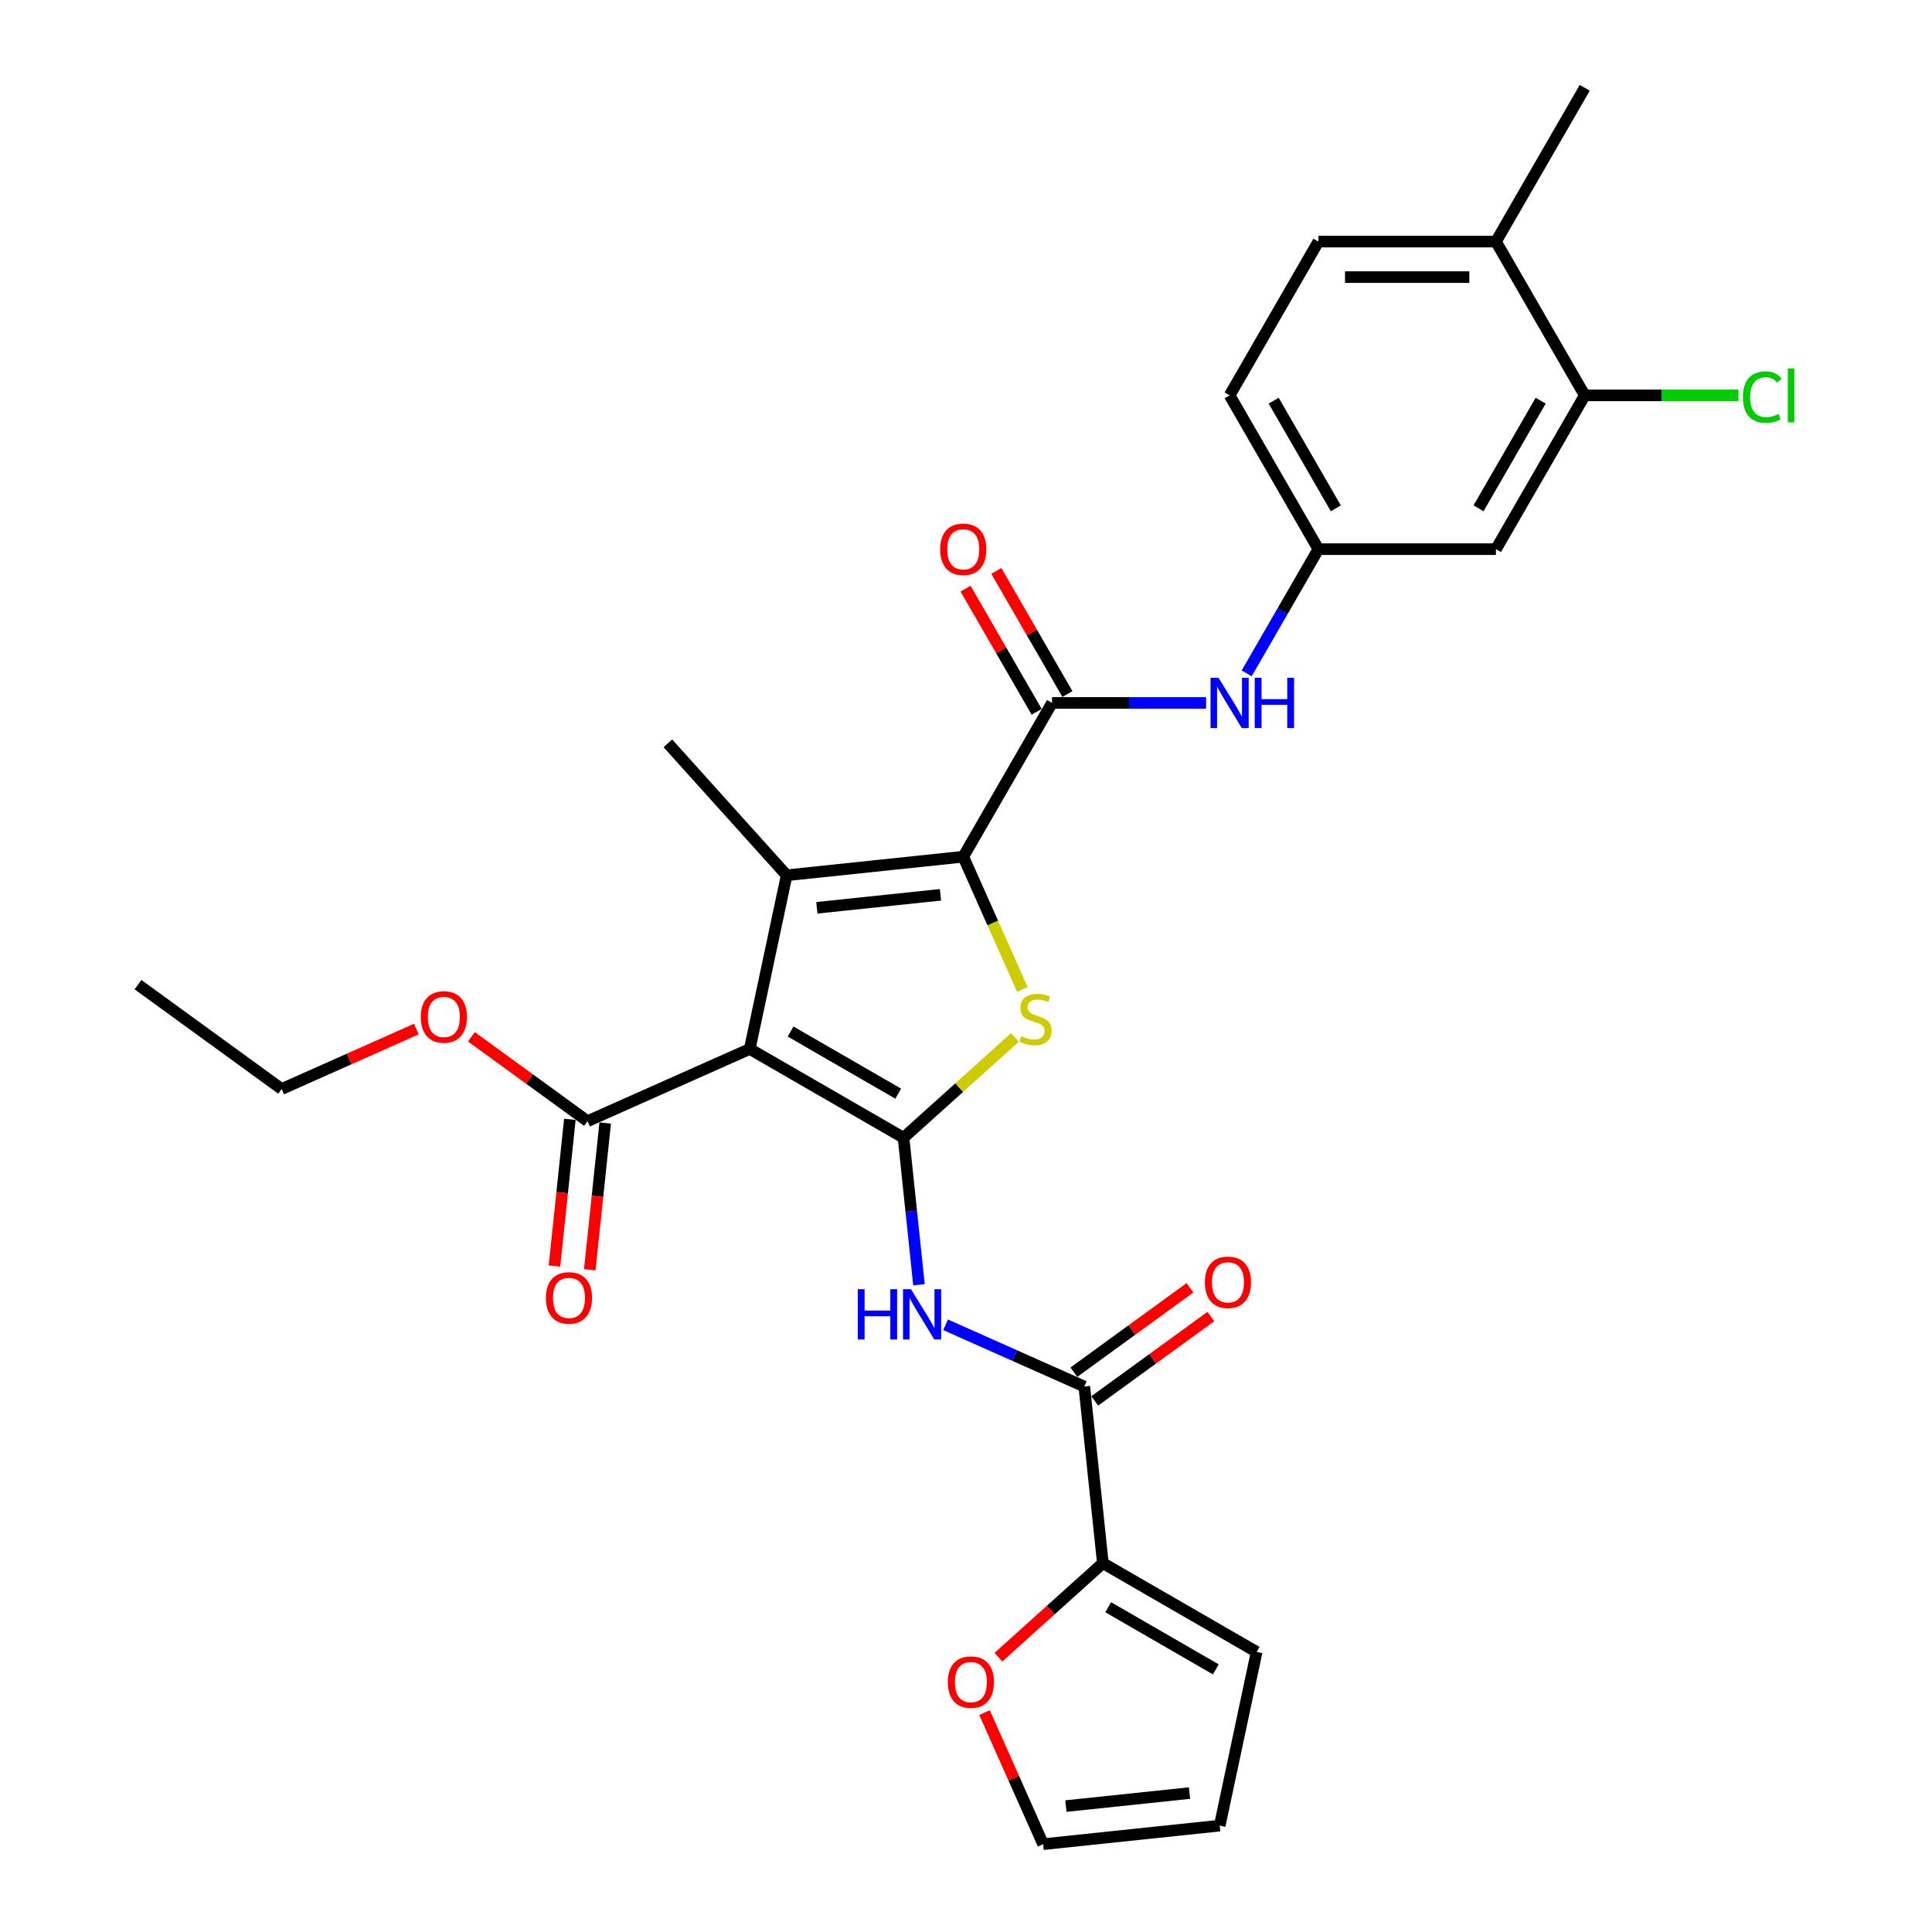 <?xml version='1.0' encoding='iso-8859-1'?>
<svg version='1.1' baseProfile='full'
              xmlns='http://www.w3.org/2000/svg'
                      xmlns:rdkit='http://www.rdkit.org/xml'
                      xmlns:xlink='http://www.w3.org/1999/xlink'
                  xml:space='preserve'
width='1000px' height='1000px' viewBox='0 0 1000 1000'>
<!-- END OF HEADER -->
<rect style='opacity:1.0;fill:#FFFFFF;stroke:none' width='1000' height='1000' x='0' y='0'> </rect>
<path class='bond-0' d='M 467.662,588.891 L 388.067,542.937' style='fill:none;fill-rule:evenodd;stroke:#000000;stroke-width:6px;stroke-linecap:butt;stroke-linejoin:miter;stroke-opacity:1' />
<path class='bond-0' d='M 464.914,566.079 L 409.197,533.911' style='fill:none;fill-rule:evenodd;stroke:#000000;stroke-width:6px;stroke-linecap:butt;stroke-linejoin:miter;stroke-opacity:1' />
<path class='bond-3' d='M 467.662,588.891 L 496.491,562.934' style='fill:none;fill-rule:evenodd;stroke:#000000;stroke-width:6px;stroke-linecap:butt;stroke-linejoin:miter;stroke-opacity:1' />
<path class='bond-3' d='M 496.491,562.934 L 525.32,536.976' style='fill:none;fill-rule:evenodd;stroke:#CCCC00;stroke-width:6px;stroke-linecap:butt;stroke-linejoin:miter;stroke-opacity:1' />
<path class='bond-4' d='M 467.662,588.891 L 471.661,626.938' style='fill:none;fill-rule:evenodd;stroke:#000000;stroke-width:6px;stroke-linecap:butt;stroke-linejoin:miter;stroke-opacity:1' />
<path class='bond-4' d='M 471.661,626.938 L 475.66,664.985' style='fill:none;fill-rule:evenodd;stroke:#0000FF;stroke-width:6px;stroke-linecap:butt;stroke-linejoin:miter;stroke-opacity:1' />
<path class='bond-2' d='M 388.067,542.937 L 407.176,453.037' style='fill:none;fill-rule:evenodd;stroke:#000000;stroke-width:6px;stroke-linecap:butt;stroke-linejoin:miter;stroke-opacity:1' />
<path class='bond-7' d='M 388.067,542.937 L 304.104,580.32' style='fill:none;fill-rule:evenodd;stroke:#000000;stroke-width:6px;stroke-linecap:butt;stroke-linejoin:miter;stroke-opacity:1' />
<path class='bond-1' d='M 498.581,443.43 L 513.872,477.774' style='fill:none;fill-rule:evenodd;stroke:#000000;stroke-width:6px;stroke-linecap:butt;stroke-linejoin:miter;stroke-opacity:1' />
<path class='bond-1' d='M 513.872,477.774 L 529.163,512.117' style='fill:none;fill-rule:evenodd;stroke:#CCCC00;stroke-width:6px;stroke-linecap:butt;stroke-linejoin:miter;stroke-opacity:1' />
<path class='bond-5' d='M 498.581,443.43 L 544.535,363.835' style='fill:none;fill-rule:evenodd;stroke:#000000;stroke-width:6px;stroke-linecap:butt;stroke-linejoin:miter;stroke-opacity:1' />
<path class='bond-29' d='M 498.581,443.43 L 407.176,453.037' style='fill:none;fill-rule:evenodd;stroke:#000000;stroke-width:6px;stroke-linecap:butt;stroke-linejoin:miter;stroke-opacity:1' />
<path class='bond-29' d='M 486.792,463.152 L 422.808,469.877' style='fill:none;fill-rule:evenodd;stroke:#000000;stroke-width:6px;stroke-linecap:butt;stroke-linejoin:miter;stroke-opacity:1' />
<path class='bond-22' d='M 407.176,453.037 L 345.677,384.736' style='fill:none;fill-rule:evenodd;stroke:#000000;stroke-width:6px;stroke-linecap:butt;stroke-linejoin:miter;stroke-opacity:1' />
<path class='bond-6' d='M 489.438,685.714 L 525.335,701.697' style='fill:none;fill-rule:evenodd;stroke:#0000FF;stroke-width:6px;stroke-linecap:butt;stroke-linejoin:miter;stroke-opacity:1' />
<path class='bond-6' d='M 525.335,701.697 L 561.232,717.679' style='fill:none;fill-rule:evenodd;stroke:#000000;stroke-width:6px;stroke-linecap:butt;stroke-linejoin:miter;stroke-opacity:1' />
<path class='bond-9' d='M 544.535,363.835 L 584.405,363.835' style='fill:none;fill-rule:evenodd;stroke:#000000;stroke-width:6px;stroke-linecap:butt;stroke-linejoin:miter;stroke-opacity:1' />
<path class='bond-9' d='M 584.405,363.835 L 624.275,363.835' style='fill:none;fill-rule:evenodd;stroke:#0000FF;stroke-width:6px;stroke-linecap:butt;stroke-linejoin:miter;stroke-opacity:1' />
<path class='bond-14' d='M 552.495,359.24 L 534.097,327.374' style='fill:none;fill-rule:evenodd;stroke:#000000;stroke-width:6px;stroke-linecap:butt;stroke-linejoin:miter;stroke-opacity:1' />
<path class='bond-14' d='M 534.097,327.374 L 515.699,295.508' style='fill:none;fill-rule:evenodd;stroke:#FF0000;stroke-width:6px;stroke-linecap:butt;stroke-linejoin:miter;stroke-opacity:1' />
<path class='bond-14' d='M 536.576,368.43 L 518.178,336.565' style='fill:none;fill-rule:evenodd;stroke:#000000;stroke-width:6px;stroke-linecap:butt;stroke-linejoin:miter;stroke-opacity:1' />
<path class='bond-14' d='M 518.178,336.565 L 499.78,304.699' style='fill:none;fill-rule:evenodd;stroke:#FF0000;stroke-width:6px;stroke-linecap:butt;stroke-linejoin:miter;stroke-opacity:1' />
<path class='bond-8' d='M 561.232,717.679 L 570.839,809.084' style='fill:none;fill-rule:evenodd;stroke:#000000;stroke-width:6px;stroke-linecap:butt;stroke-linejoin:miter;stroke-opacity:1' />
<path class='bond-15' d='M 566.634,725.115 L 596.689,703.278' style='fill:none;fill-rule:evenodd;stroke:#000000;stroke-width:6px;stroke-linecap:butt;stroke-linejoin:miter;stroke-opacity:1' />
<path class='bond-15' d='M 596.689,703.278 L 626.744,681.442' style='fill:none;fill-rule:evenodd;stroke:#FF0000;stroke-width:6px;stroke-linecap:butt;stroke-linejoin:miter;stroke-opacity:1' />
<path class='bond-15' d='M 555.83,710.243 L 585.884,688.407' style='fill:none;fill-rule:evenodd;stroke:#000000;stroke-width:6px;stroke-linecap:butt;stroke-linejoin:miter;stroke-opacity:1' />
<path class='bond-15' d='M 585.884,688.407 L 615.939,666.571' style='fill:none;fill-rule:evenodd;stroke:#FF0000;stroke-width:6px;stroke-linecap:butt;stroke-linejoin:miter;stroke-opacity:1' />
<path class='bond-18' d='M 294.964,579.359 L 290.973,617.332' style='fill:none;fill-rule:evenodd;stroke:#000000;stroke-width:6px;stroke-linecap:butt;stroke-linejoin:miter;stroke-opacity:1' />
<path class='bond-18' d='M 290.973,617.332 L 286.982,655.305' style='fill:none;fill-rule:evenodd;stroke:#FF0000;stroke-width:6px;stroke-linecap:butt;stroke-linejoin:miter;stroke-opacity:1' />
<path class='bond-18' d='M 313.245,581.28 L 309.254,619.253' style='fill:none;fill-rule:evenodd;stroke:#000000;stroke-width:6px;stroke-linecap:butt;stroke-linejoin:miter;stroke-opacity:1' />
<path class='bond-18' d='M 309.254,619.253 L 305.263,657.226' style='fill:none;fill-rule:evenodd;stroke:#FF0000;stroke-width:6px;stroke-linecap:butt;stroke-linejoin:miter;stroke-opacity:1' />
<path class='bond-24' d='M 304.104,580.32 L 274.05,558.484' style='fill:none;fill-rule:evenodd;stroke:#000000;stroke-width:6px;stroke-linecap:butt;stroke-linejoin:miter;stroke-opacity:1' />
<path class='bond-24' d='M 274.05,558.484 L 243.995,536.647' style='fill:none;fill-rule:evenodd;stroke:#FF0000;stroke-width:6px;stroke-linecap:butt;stroke-linejoin:miter;stroke-opacity:1' />
<path class='bond-12' d='M 570.839,809.084 L 543.811,833.42' style='fill:none;fill-rule:evenodd;stroke:#000000;stroke-width:6px;stroke-linecap:butt;stroke-linejoin:miter;stroke-opacity:1' />
<path class='bond-12' d='M 543.811,833.42 L 516.783,857.756' style='fill:none;fill-rule:evenodd;stroke:#FF0000;stroke-width:6px;stroke-linecap:butt;stroke-linejoin:miter;stroke-opacity:1' />
<path class='bond-16' d='M 570.839,809.084 L 650.434,855.038' style='fill:none;fill-rule:evenodd;stroke:#000000;stroke-width:6px;stroke-linecap:butt;stroke-linejoin:miter;stroke-opacity:1' />
<path class='bond-16' d='M 573.587,831.896 L 629.304,864.064' style='fill:none;fill-rule:evenodd;stroke:#000000;stroke-width:6px;stroke-linecap:butt;stroke-linejoin:miter;stroke-opacity:1' />
<path class='bond-13' d='M 645.284,348.523 L 663.841,316.381' style='fill:none;fill-rule:evenodd;stroke:#0000FF;stroke-width:6px;stroke-linecap:butt;stroke-linejoin:miter;stroke-opacity:1' />
<path class='bond-13' d='M 663.841,316.381 L 682.398,284.24' style='fill:none;fill-rule:evenodd;stroke:#000000;stroke-width:6px;stroke-linecap:butt;stroke-linejoin:miter;stroke-opacity:1' />
<path class='bond-10' d='M 820.261,204.645 L 774.306,284.24' style='fill:none;fill-rule:evenodd;stroke:#000000;stroke-width:6px;stroke-linecap:butt;stroke-linejoin:miter;stroke-opacity:1' />
<path class='bond-10' d='M 797.449,207.393 L 765.281,263.11' style='fill:none;fill-rule:evenodd;stroke:#000000;stroke-width:6px;stroke-linecap:butt;stroke-linejoin:miter;stroke-opacity:1' />
<path class='bond-23' d='M 820.261,204.645 L 860.048,204.645' style='fill:none;fill-rule:evenodd;stroke:#000000;stroke-width:6px;stroke-linecap:butt;stroke-linejoin:miter;stroke-opacity:1' />
<path class='bond-23' d='M 860.048,204.645 L 899.835,204.645' style='fill:none;fill-rule:evenodd;stroke:#00CC00;stroke-width:6px;stroke-linecap:butt;stroke-linejoin:miter;stroke-opacity:1' />
<path class='bond-31' d='M 820.261,204.645 L 774.306,125.05' style='fill:none;fill-rule:evenodd;stroke:#000000;stroke-width:6px;stroke-linecap:butt;stroke-linejoin:miter;stroke-opacity:1' />
<path class='bond-11' d='M 774.306,284.24 L 682.398,284.24' style='fill:none;fill-rule:evenodd;stroke:#000000;stroke-width:6px;stroke-linecap:butt;stroke-linejoin:miter;stroke-opacity:1' />
<path class='bond-19' d='M 509.6,886.446 L 524.76,920.496' style='fill:none;fill-rule:evenodd;stroke:#FF0000;stroke-width:6px;stroke-linecap:butt;stroke-linejoin:miter;stroke-opacity:1' />
<path class='bond-19' d='M 524.76,920.496 L 539.92,954.545' style='fill:none;fill-rule:evenodd;stroke:#000000;stroke-width:6px;stroke-linecap:butt;stroke-linejoin:miter;stroke-opacity:1' />
<path class='bond-25' d='M 682.398,284.24 L 636.444,204.645' style='fill:none;fill-rule:evenodd;stroke:#000000;stroke-width:6px;stroke-linecap:butt;stroke-linejoin:miter;stroke-opacity:1' />
<path class='bond-25' d='M 691.424,263.11 L 659.256,207.393' style='fill:none;fill-rule:evenodd;stroke:#000000;stroke-width:6px;stroke-linecap:butt;stroke-linejoin:miter;stroke-opacity:1' />
<path class='bond-20' d='M 650.434,855.038 L 631.325,944.938' style='fill:none;fill-rule:evenodd;stroke:#000000;stroke-width:6px;stroke-linecap:butt;stroke-linejoin:miter;stroke-opacity:1' />
<path class='bond-17' d='M 774.306,125.05 L 682.398,125.05' style='fill:none;fill-rule:evenodd;stroke:#000000;stroke-width:6px;stroke-linecap:butt;stroke-linejoin:miter;stroke-opacity:1' />
<path class='bond-17' d='M 760.52,143.431 L 696.184,143.431' style='fill:none;fill-rule:evenodd;stroke:#000000;stroke-width:6px;stroke-linecap:butt;stroke-linejoin:miter;stroke-opacity:1' />
<path class='bond-26' d='M 774.306,125.05 L 820.261,45.455' style='fill:none;fill-rule:evenodd;stroke:#000000;stroke-width:6px;stroke-linecap:butt;stroke-linejoin:miter;stroke-opacity:1' />
<path class='bond-30' d='M 539.92,954.545 L 631.325,944.938' style='fill:none;fill-rule:evenodd;stroke:#000000;stroke-width:6px;stroke-linecap:butt;stroke-linejoin:miter;stroke-opacity:1' />
<path class='bond-30' d='M 551.709,934.823 L 615.693,928.098' style='fill:none;fill-rule:evenodd;stroke:#000000;stroke-width:6px;stroke-linecap:butt;stroke-linejoin:miter;stroke-opacity:1' />
<path class='bond-21' d='M 682.398,125.05 L 636.444,204.645' style='fill:none;fill-rule:evenodd;stroke:#000000;stroke-width:6px;stroke-linecap:butt;stroke-linejoin:miter;stroke-opacity:1' />
<path class='bond-27' d='M 215.503,532.64 L 180.645,548.16' style='fill:none;fill-rule:evenodd;stroke:#FF0000;stroke-width:6px;stroke-linecap:butt;stroke-linejoin:miter;stroke-opacity:1' />
<path class='bond-27' d='M 180.645,548.16 L 145.786,563.68' style='fill:none;fill-rule:evenodd;stroke:#000000;stroke-width:6px;stroke-linecap:butt;stroke-linejoin:miter;stroke-opacity:1' />
<path class='bond-28' d='M 145.786,563.68 L 71.431,509.657' style='fill:none;fill-rule:evenodd;stroke:#000000;stroke-width:6px;stroke-linecap:butt;stroke-linejoin:miter;stroke-opacity:1' />
<path  class='atom-4' d='M 528.611 536.326
Q 528.905 536.436, 530.118 536.951
Q 531.331 537.466, 532.655 537.797
Q 534.015 538.091, 535.339 538.091
Q 537.802 538.091, 539.235 536.914
Q 540.669 535.701, 540.669 533.606
Q 540.669 532.172, 539.934 531.29
Q 539.235 530.407, 538.133 529.929
Q 537.03 529.451, 535.191 528.9
Q 532.875 528.201, 531.478 527.54
Q 530.118 526.878, 529.126 525.481
Q 528.17 524.084, 528.17 521.731
Q 528.17 518.459, 530.375 516.437
Q 532.618 514.415, 537.03 514.415
Q 540.044 514.415, 543.463 515.849
L 542.618 518.68
Q 539.493 517.393, 537.14 517.393
Q 534.603 517.393, 533.206 518.459
Q 531.809 519.489, 531.846 521.29
Q 531.846 522.687, 532.545 523.533
Q 533.28 524.378, 534.309 524.856
Q 535.375 525.334, 537.14 525.885
Q 539.493 526.621, 540.89 527.356
Q 542.287 528.091, 543.279 529.598
Q 544.309 531.069, 544.309 533.606
Q 544.309 537.208, 541.882 539.157
Q 539.493 541.069, 535.486 541.069
Q 533.169 541.069, 531.405 540.554
Q 529.677 540.076, 527.618 539.23
L 528.611 536.326
' fill='#CCCC00'/>
<path  class='atom-5' d='M 443.98 667.282
L 447.509 667.282
L 447.509 678.348
L 460.818 678.348
L 460.818 667.282
L 464.347 667.282
L 464.347 693.311
L 460.818 693.311
L 460.818 681.289
L 447.509 681.289
L 447.509 693.311
L 443.98 693.311
L 443.98 667.282
' fill='#0000FF'/>
<path  class='atom-5' d='M 471.516 667.282
L 480.045 681.069
Q 480.89 682.429, 482.251 684.892
Q 483.611 687.355, 483.684 687.502
L 483.684 667.282
L 487.14 667.282
L 487.14 693.311
L 483.574 693.311
L 474.42 678.238
Q 473.354 676.473, 472.214 674.451
Q 471.111 672.429, 470.78 671.804
L 470.78 693.311
L 467.398 693.311
L 467.398 667.282
L 471.516 667.282
' fill='#0000FF'/>
<path  class='atom-10' d='M 630.69 350.821
L 639.219 364.607
Q 640.065 365.967, 641.425 368.43
Q 642.785 370.894, 642.859 371.041
L 642.859 350.821
L 646.315 350.821
L 646.315 376.849
L 642.749 376.849
L 633.595 361.776
Q 632.528 360.012, 631.389 357.99
Q 630.286 355.968, 629.955 355.343
L 629.955 376.849
L 626.573 376.849
L 626.573 350.821
L 630.69 350.821
' fill='#0000FF'/>
<path  class='atom-10' d='M 649.44 350.821
L 652.969 350.821
L 652.969 361.886
L 666.277 361.886
L 666.277 350.821
L 669.806 350.821
L 669.806 376.849
L 666.277 376.849
L 666.277 364.828
L 652.969 364.828
L 652.969 376.849
L 649.44 376.849
L 649.44 350.821
' fill='#0000FF'/>
<path  class='atom-13' d='M 490.589 870.656
Q 490.589 864.407, 493.678 860.914
Q 496.766 857.422, 502.538 857.422
Q 508.309 857.422, 511.398 860.914
Q 514.486 864.407, 514.486 870.656
Q 514.486 876.98, 511.361 880.583
Q 508.236 884.149, 502.538 884.149
Q 496.802 884.149, 493.678 880.583
Q 490.589 877.016, 490.589 870.656
M 502.538 881.207
Q 506.508 881.207, 508.64 878.561
Q 510.809 875.877, 510.809 870.656
Q 510.809 865.546, 508.64 862.973
Q 506.508 860.363, 502.538 860.363
Q 498.567 860.363, 496.398 862.936
Q 494.266 865.51, 494.266 870.656
Q 494.266 875.914, 496.398 878.561
Q 498.567 881.207, 502.538 881.207
' fill='#FF0000'/>
<path  class='atom-15' d='M 486.633 284.313
Q 486.633 278.064, 489.721 274.571
Q 492.809 271.079, 498.581 271.079
Q 504.353 271.079, 507.441 274.571
Q 510.529 278.064, 510.529 284.313
Q 510.529 290.637, 507.404 294.239
Q 504.279 297.806, 498.581 297.806
Q 492.846 297.806, 489.721 294.239
Q 486.633 290.673, 486.633 284.313
M 498.581 294.864
Q 502.551 294.864, 504.684 292.218
Q 506.853 289.534, 506.853 284.313
Q 506.853 279.203, 504.684 276.63
Q 502.551 274.02, 498.581 274.02
Q 494.61 274.02, 492.441 276.593
Q 490.309 279.167, 490.309 284.313
Q 490.309 289.571, 492.441 292.218
Q 494.61 294.864, 498.581 294.864
' fill='#FF0000'/>
<path  class='atom-16' d='M 623.639 663.73
Q 623.639 657.48, 626.727 653.988
Q 629.816 650.495, 635.587 650.495
Q 641.359 650.495, 644.447 653.988
Q 647.535 657.48, 647.535 663.73
Q 647.535 670.053, 644.411 673.656
Q 641.286 677.222, 635.587 677.222
Q 629.852 677.222, 626.727 673.656
Q 623.639 670.09, 623.639 663.73
M 635.587 674.281
Q 639.558 674.281, 641.69 671.634
Q 643.859 668.951, 643.859 663.73
Q 643.859 658.62, 641.69 656.047
Q 639.558 653.436, 635.587 653.436
Q 631.617 653.436, 629.448 656.01
Q 627.316 658.583, 627.316 663.73
Q 627.316 668.987, 629.448 671.634
Q 631.617 674.281, 635.587 674.281
' fill='#FF0000'/>
<path  class='atom-19' d='M 282.549 671.798
Q 282.549 665.549, 285.637 662.056
Q 288.726 658.563, 294.497 658.563
Q 300.269 658.563, 303.357 662.056
Q 306.446 665.549, 306.446 671.798
Q 306.446 678.122, 303.321 681.724
Q 300.196 685.29, 294.497 685.29
Q 288.762 685.29, 285.637 681.724
Q 282.549 678.158, 282.549 671.798
M 294.497 682.349
Q 298.468 682.349, 300.6 679.702
Q 302.769 677.019, 302.769 671.798
Q 302.769 666.688, 300.6 664.115
Q 298.468 661.505, 294.497 661.505
Q 290.527 661.505, 288.358 664.078
Q 286.226 666.651, 286.226 671.798
Q 286.226 677.055, 288.358 679.702
Q 290.527 682.349, 294.497 682.349
' fill='#FF0000'/>
<path  class='atom-24' d='M 902.133 205.545
Q 902.133 199.075, 905.147 195.693
Q 908.199 192.274, 913.971 192.274
Q 919.338 192.274, 922.206 196.06
L 919.779 198.046
Q 917.684 195.288, 913.971 195.288
Q 910.037 195.288, 907.941 197.935
Q 905.883 200.546, 905.883 205.545
Q 905.883 210.692, 908.015 213.339
Q 910.184 215.986, 914.375 215.986
Q 917.243 215.986, 920.588 214.258
L 921.617 217.016
Q 920.257 217.898, 918.198 218.413
Q 916.14 218.927, 913.86 218.927
Q 908.199 218.927, 905.147 215.472
Q 902.133 212.016, 902.133 205.545
' fill='#00CC00'/>
<path  class='atom-24' d='M 925.367 190.693
L 928.75 190.693
L 928.75 218.596
L 925.367 218.596
L 925.367 190.693
' fill='#00CC00'/>
<path  class='atom-25' d='M 217.801 526.371
Q 217.801 520.121, 220.889 516.629
Q 223.977 513.136, 229.749 513.136
Q 235.521 513.136, 238.609 516.629
Q 241.697 520.121, 241.697 526.371
Q 241.697 532.694, 238.572 536.297
Q 235.447 539.863, 229.749 539.863
Q 224.014 539.863, 220.889 536.297
Q 217.801 532.731, 217.801 526.371
M 229.749 536.922
Q 233.719 536.922, 235.852 534.275
Q 238.021 531.591, 238.021 526.371
Q 238.021 521.261, 235.852 518.687
Q 233.719 516.077, 229.749 516.077
Q 225.778 516.077, 223.609 518.651
Q 221.477 521.224, 221.477 526.371
Q 221.477 531.628, 223.609 534.275
Q 225.778 536.922, 229.749 536.922
' fill='#FF0000'/>
</svg>
